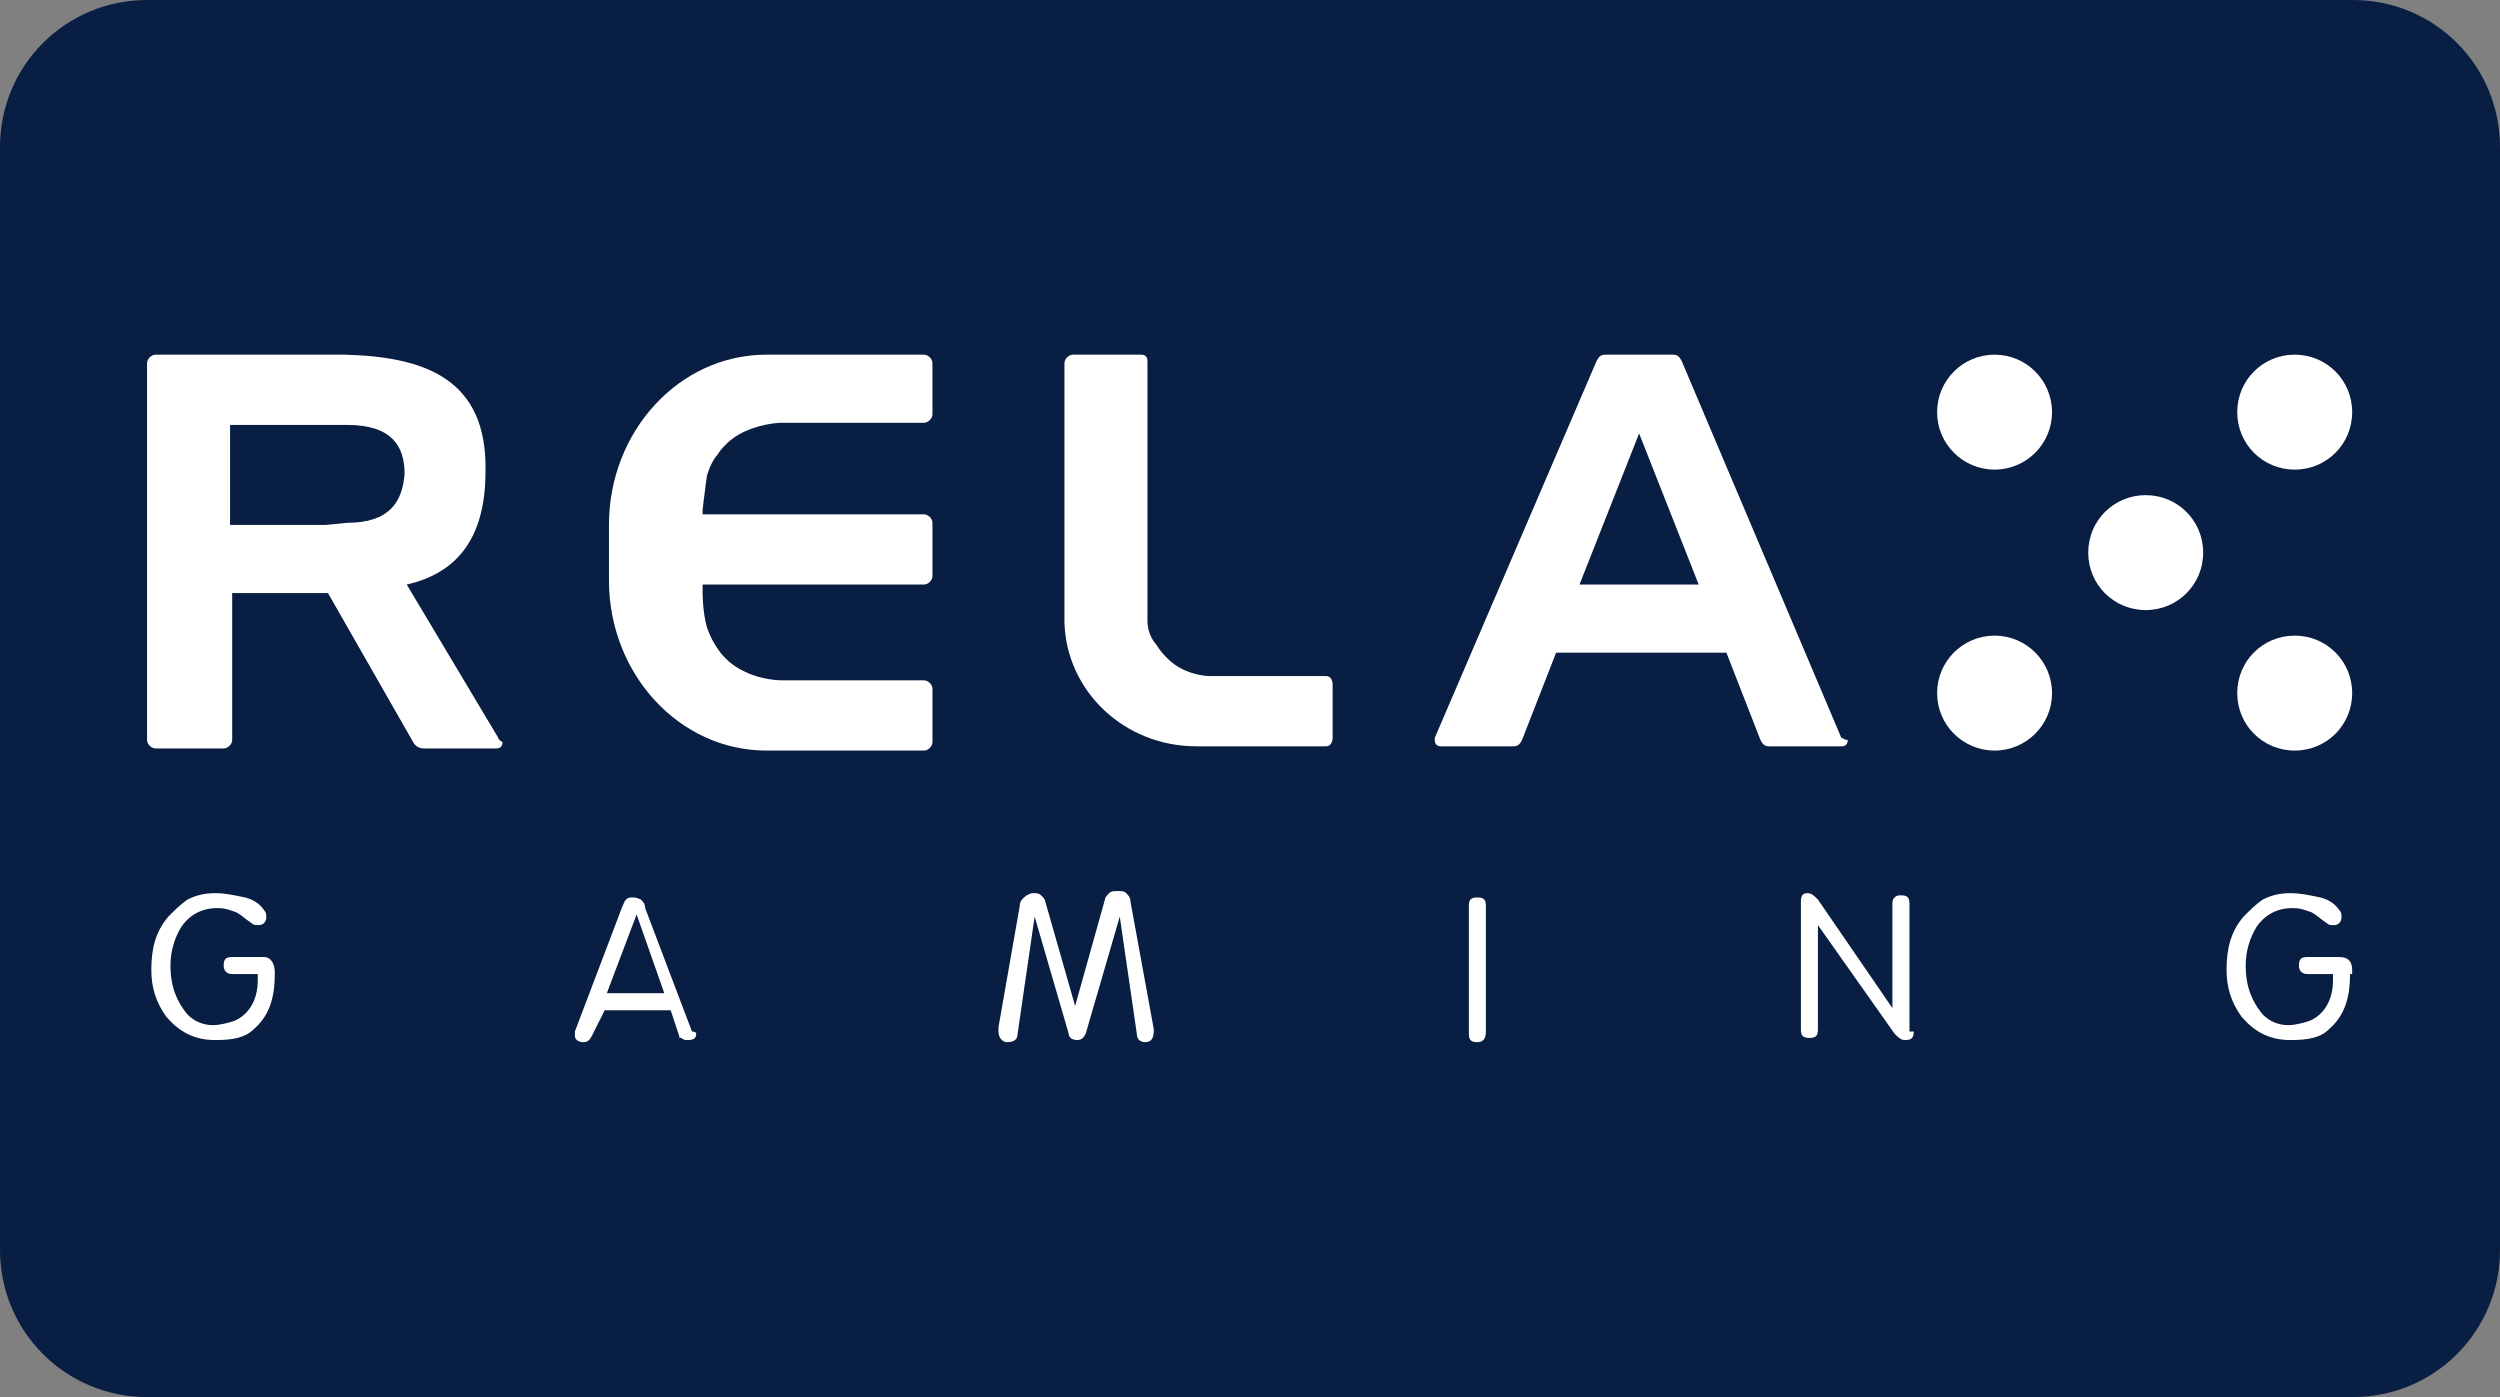 <?xml version="1.0" encoding="UTF-8" standalone="no"?> <svg xmlns:dc="http://purl.org/dc/elements/1.1/" xmlns:cc="http://creativecommons.org/ns#" xmlns:rdf="http://www.w3.org/1999/02/22-rdf-syntax-ns#" xmlns:svg="http://www.w3.org/2000/svg" xmlns="http://www.w3.org/2000/svg" xmlns:sodipodi="http://sodipodi.sourceforge.net/DTD/sodipodi-0.dtd" xmlns:inkscape="http://www.inkscape.org/namespaces/inkscape" width="68" height="38" viewBox="0 0 68 38" version="1.1" id="svg8" sodipodi:docname="Relax Gaming logo.svg" inkscape:version="1.0 (4035a4fb49, 2020-05-01)"><rect x="0" y="0" width="68" height="38" fill="#808080" stroke="none"/><defs id="defs2"><clipPath transform="translate(-0)" id="a"><rect id="rect844" fill="none" height="174.274" width="174.271"></rect></clipPath></defs><g inkscape:label="Layer 1" inkscape:groupmode="layer" id="layer1"><g id="g925"><path d="m 4,0 h 60 c 2.216,0 4,1.784 4,4 v 30 c 0,2.216 -1.784,4 -4,4 H 4 C 1.784,38 0,36.216 0,34 V 4 C 0,1.784 1.784,0 4,0 Z" style="fill:#091e43;fill-opacity:1;fill-rule:evenodd;stroke-width:0.997;stroke-linecap:square;paint-order:stroke fill markers" id="rect833"></path><g id="g874" transform="matrix(0.55,0,0,0.55,3.45,9.647)"><g id="g848"><path id="path836" d="M 7.316,30.632 C 7.316,31.895 7,32.737 6.263,33.369 5.842,33.79 5.21,33.895 4.368,33.895 3.315,33.895 2.579,33.474 1.947,32.737 1.421,32 1.211,31.263 1.211,30.421 c 0,-1.053 0.211,-1.895 0.842,-2.632 0.315,-0.315 0.631,-0.631 0.947,-0.842 0.421,-0.211 0.842,-0.316 1.368,-0.316 0.526,0 0.947,0.105 1.474,0.211 0.421,0.105 0.737,0.316 0.947,0.632 0.105,0.105 0.105,0.211 0.105,0.316 0,0.105 0,0.211 -0.105,0.316 -0.105,0.105 -0.211,0.105 -0.316,0.105 -0.105,0 -0.211,0 -0.316,-0.105 C 5.841,27.895 5.631,27.685 5.42,27.58 5.104,27.475 4.894,27.369 4.473,27.369 c -0.737,0 -1.368,0.316 -1.789,0.947 -0.316,0.526 -0.526,1.158 -0.526,1.895 0,1.052 0.316,1.789 0.842,2.421 0.316,0.316 0.737,0.526 1.263,0.526 0.316,0 0.737,-0.105 1.053,-0.211 0.737,-0.316 1.158,-1.053 1.158,-2 V 30.631 H 5.211 C 5,30.631 4.79,30.526 4.79,30.21 c 0,-0.316 0.105,-0.421 0.421,-0.421 H 6.79 c 0.316,0 0.526,0.316 0.526,0.737 z" class="st0"></path><path id="path838" d="m 109.947,30.632 c 0,1.263 -0.316,2.105 -1.053,2.737 -0.421,0.421 -1.053,0.526 -1.895,0.526 -1.053,0 -1.789,-0.421 -2.421,-1.158 -0.526,-0.737 -0.737,-1.474 -0.737,-2.316 0,-1.053 0.211,-1.895 0.842,-2.632 0.316,-0.316 0.632,-0.632 0.947,-0.842 0.421,-0.211 0.842,-0.316 1.368,-0.316 0.526,0 0.947,0.105 1.474,0.211 0.421,0.105 0.737,0.316 0.947,0.632 0.105,0.105 0.105,0.211 0.105,0.316 0,0.105 0,0.211 -0.105,0.316 -0.105,0.105 -0.211,0.105 -0.316,0.105 -0.105,0 -0.211,0 -0.316,-0.105 -0.316,-0.211 -0.526,-0.421 -0.737,-0.526 -0.316,-0.105 -0.526,-0.211 -0.947,-0.211 -0.737,0 -1.368,0.316 -1.789,0.947 -0.316,0.526 -0.526,1.158 -0.526,1.895 0,1.053 0.316,1.789 0.842,2.421 0.316,0.316 0.737,0.526 1.263,0.526 0.316,0 0.737,-0.105 1.053,-0.211 0.737,-0.316 1.158,-1.053 1.158,-2 v -0.316 h -1.263 c -0.211,0 -0.421,-0.105 -0.421,-0.421 0,-0.316 0.105,-0.421 0.421,-0.421 h 1.579 c 0.421,0 0.632,0.211 0.632,0.632 v 0.211 z" class="st0"></path><path id="path840" d="m 50.789,33.368 c 0,0.421 -0.105,0.632 -0.421,0.632 -0.211,0 -0.421,-0.105 -0.421,-0.421 L 49.105,27.79 47.421,33.579 C 47.316,33.79 47.21,33.895 47,33.895 c -0.21,0 -0.421,-0.105 -0.421,-0.316 l -1.684,-5.789 -0.842,5.789 c 0,0.316 -0.211,0.421 -0.526,0.421 -0.211,0 -0.421,-0.211 -0.421,-0.526 0,-0.105 0,-0.105 0,-0.211 l 1.053,-6 c 0,-0.211 0.105,-0.316 0.211,-0.421 0.105,-0.105 0.316,-0.211 0.421,-0.211 0.211,0 0.316,0 0.421,0.105 0.105,0.105 0.211,0.211 0.211,0.316 l 1.474,5.158 v 0 l 1.474,-5.263 c 0,-0.105 0.105,-0.211 0.211,-0.316 0.106,-0.105 0.211,-0.105 0.421,-0.105 0.211,0 0.316,0 0.421,0.105 0.105,0.105 0.211,0.211 0.211,0.421 z" class="st0"></path><path id="path842" d="M 67.211,33.474 C 67.211,33.79 67.106,34 66.79,34 66.474,34 66.369,33.895 66.369,33.579 v -6.316 c 0,-0.316 0.105,-0.421 0.421,-0.421 0.316,0 0.421,0.105 0.421,0.421 z" class="st0"></path><path id="path844" d="m 88.368,33.474 c 0,0.316 -0.105,0.421 -0.421,0.421 -0.211,0 -0.316,-0.105 -0.526,-0.316 l -3.789,-5.368 v 5.158 c 0,0.316 -0.105,0.421 -0.421,0.421 -0.316,0 -0.421,-0.105 -0.421,-0.421 v -6.316 c 0,-0.316 0.105,-0.421 0.316,-0.421 0.211,0 0.316,0.105 0.526,0.316 l 3.684,5.368 v 0 -5.158 c 0,-0.105 0,-0.211 0.105,-0.316 0.105,-0.105 0.211,-0.105 0.316,-0.105 0.316,0 0.421,0.105 0.421,0.421 v 6.316 z" class="st0"></path><path id="path846" d="m 28.158,33.579 c 0,0.211 -0.105,0.316 -0.421,0.316 -0.105,0 -0.211,0 -0.316,-0.105 -0.105,0 -0.105,0 -0.105,-0.105 L 26.895,32.422 H 23.632 L 23,33.684 C 22.895,33.895 22.789,34 22.579,34 22.368,34 22.158,33.895 22.158,33.684 v -0.105 -0.105 l 2.316,-6.105 c 0.105,-0.211 0.105,-0.316 0.211,-0.421 0.105,-0.105 0.211,-0.105 0.316,-0.105 0.105,0 0.211,0 0.421,0.105 0.105,0.105 0.211,0.211 0.211,0.421 l 2.316,6.105 c 0.209,0 0.209,0.105 0.209,0.105 m -1.579,-2 -1.368,-3.895 v 0 l -1.474,3.895 z" class="st0"></path></g><g id="g872"><g id="g860"><circle id="circle850" r="2.842" cy="2.842" cx="92.368" class="st0"></circle><path id="path852" d="m 110.053,2.842 c 0,1.579 -1.263,2.842 -2.842,2.842 -1.579,0 -2.842,-1.263 -2.842,-2.842 0,-1.579 1.263,-2.842 2.841,-2.842 1.579,0 2.843,1.263 2.843,2.842 z" class="st0"></path><circle id="circle854" r="2.842" cy="16.737" cx="92.368" class="st0"></circle><path id="path856" d="m 110.053,16.737 c 0,1.579 -1.263,2.842 -2.842,2.842 -1.579,0 -2.842,-1.263 -2.842,-2.842 0,-1.579 1.263,-2.842 2.842,-2.842 1.578,0 2.842,1.263 2.842,2.842 z" class="st0"></path><path id="path858" d="m 102.684,9.789 c 0,1.579 -1.263,2.842 -2.842,2.842 C 98.263,12.631 97,11.368 97,9.789 97,8.21 98.263,6.947 99.842,6.947 c 1.579,0 2.842,1.264 2.842,2.842 z" class="st0"></path></g><g id="g870"><path id="path862" d="M 84.789,18.947 76.895,0.316 v 0 C 76.789,0.105 76.684,0 76.474,0 v 0 h -1.579 -0.211 -1.579 v 0 c -0.211,0 -0.316,0.105 -0.421,0.316 v 0 l -8,18.632 v 0.105 c 0,0.211 0.105,0.316 0.316,0.316 h 3.579 c 0.211,0 0.316,-0.105 0.421,-0.316 v 0 l 1.684,-4.316 h 8.421 l 1.684,4.316 v 0 c 0.105,0.211 0.211,0.316 0.421,0.316 h 3.579 c 0.211,0 0.316,-0.105 0.316,-0.316 -0.21,0 -0.21,-0.106 -0.316,-0.106 z m -12.947,-7.579 2.947,-7.474 2.947,7.474 z" class="st0"></path><path id="path864" d="m 28.684,6 c 0.211,-0.737 0.526,-1.053 0.526,-1.053 0,0 0.421,-0.737 1.368,-1.158 0.947,-0.421 1.789,-0.421 1.789,-0.421 h 7.053 c 0.211,0 0.421,-0.211 0.421,-0.421 V 0.421 C 39.842,0.211 39.632,0 39.421,0 H 31.632 V 0 C 27.316,0 23.843,3.789 23.843,8.421 V 9.579 9.684 9.895 10 11.158 c 0,4.632 3.474,8.421 7.789,8.421 v 0 h 7.789 c 0.211,0 0.421,-0.211 0.421,-0.421 v -2.632 c 0,-0.211 -0.211,-0.421 -0.421,-0.421 h -7.053 c 0,0 -0.947,0 -1.789,-0.421 -0.947,-0.421 -1.368,-1.158 -1.368,-1.158 0,0 -0.316,-0.421 -0.526,-1.053 -0.211,-0.737 -0.211,-1.684 -0.211,-1.684 v -0.421 h 10.947 c 0.211,0 0.421,-0.211 0.421,-0.421 V 8.316 c 0,-0.211 -0.211,-0.421 -0.421,-0.421 H 28.474 V 7.684 c 0,0 0.105,-0.947 0.21,-1.684 z" class="st0"></path><path id="path866" d="m 52.895,19.368 h 6.421 c 0.211,0 0.316,-0.211 0.316,-0.421 v -2.632 c 0,-0.211 -0.105,-0.421 -0.316,-0.421 h -5.789 c 0,0 -0.737,0 -1.474,-0.421 -0.737,-0.421 -1.158,-1.158 -1.158,-1.158 0,0 -0.421,-0.421 -0.421,-1.158 0,-0.632 0,-1.474 0,-1.474 v -1.894 -9.473 0 C 50.474,0.105 50.368,0 50.158,0 H 46.79 c -0.211,0 -0.421,0.211 -0.421,0.421 0,0 0,0 0,0.105 v 9.368 0 1.263 0 2 0.105 c 0.105,3.37 2.947,6.106 6.526,6.106" class="st0"></path><path id="path868" d="m 18.368,18.947 v 0 l -4.526,-7.579 v 0 0 C 16.158,10.842 17.737,9.263 17.737,5.789 17.842,1.158 14.684,0.105 10.789,0 H 9.842 1.421 C 1.211,0 1,0.211 1,0.421 v 0 18.632 0 c 0,0.211 0.211,0.421 0.421,0.421 H 4.789 C 5,19.474 5.21,19.263 5.21,19.053 V 11.79 h 4.737 l 4.211,7.368 v 0 c 0.105,0.211 0.316,0.316 0.526,0.316 h 3.579 v 0 0 c 0.211,0 0.316,-0.105 0.316,-0.316 -0.211,-0.105 -0.211,-0.211 -0.211,-0.211 z M 10.895,8.316 9.842,8.421 H 5.105 V 3.474 h 4.842 0.947 c 2.211,0 2.842,1.053 2.842,2.421 C 13.632,7.263 13,8.316 10.895,8.316 Z" class="st0"></path></g></g></g></g></g><style type="text/css" id="style834"> .st0{fill:#FFFFFF;} </style></svg> 